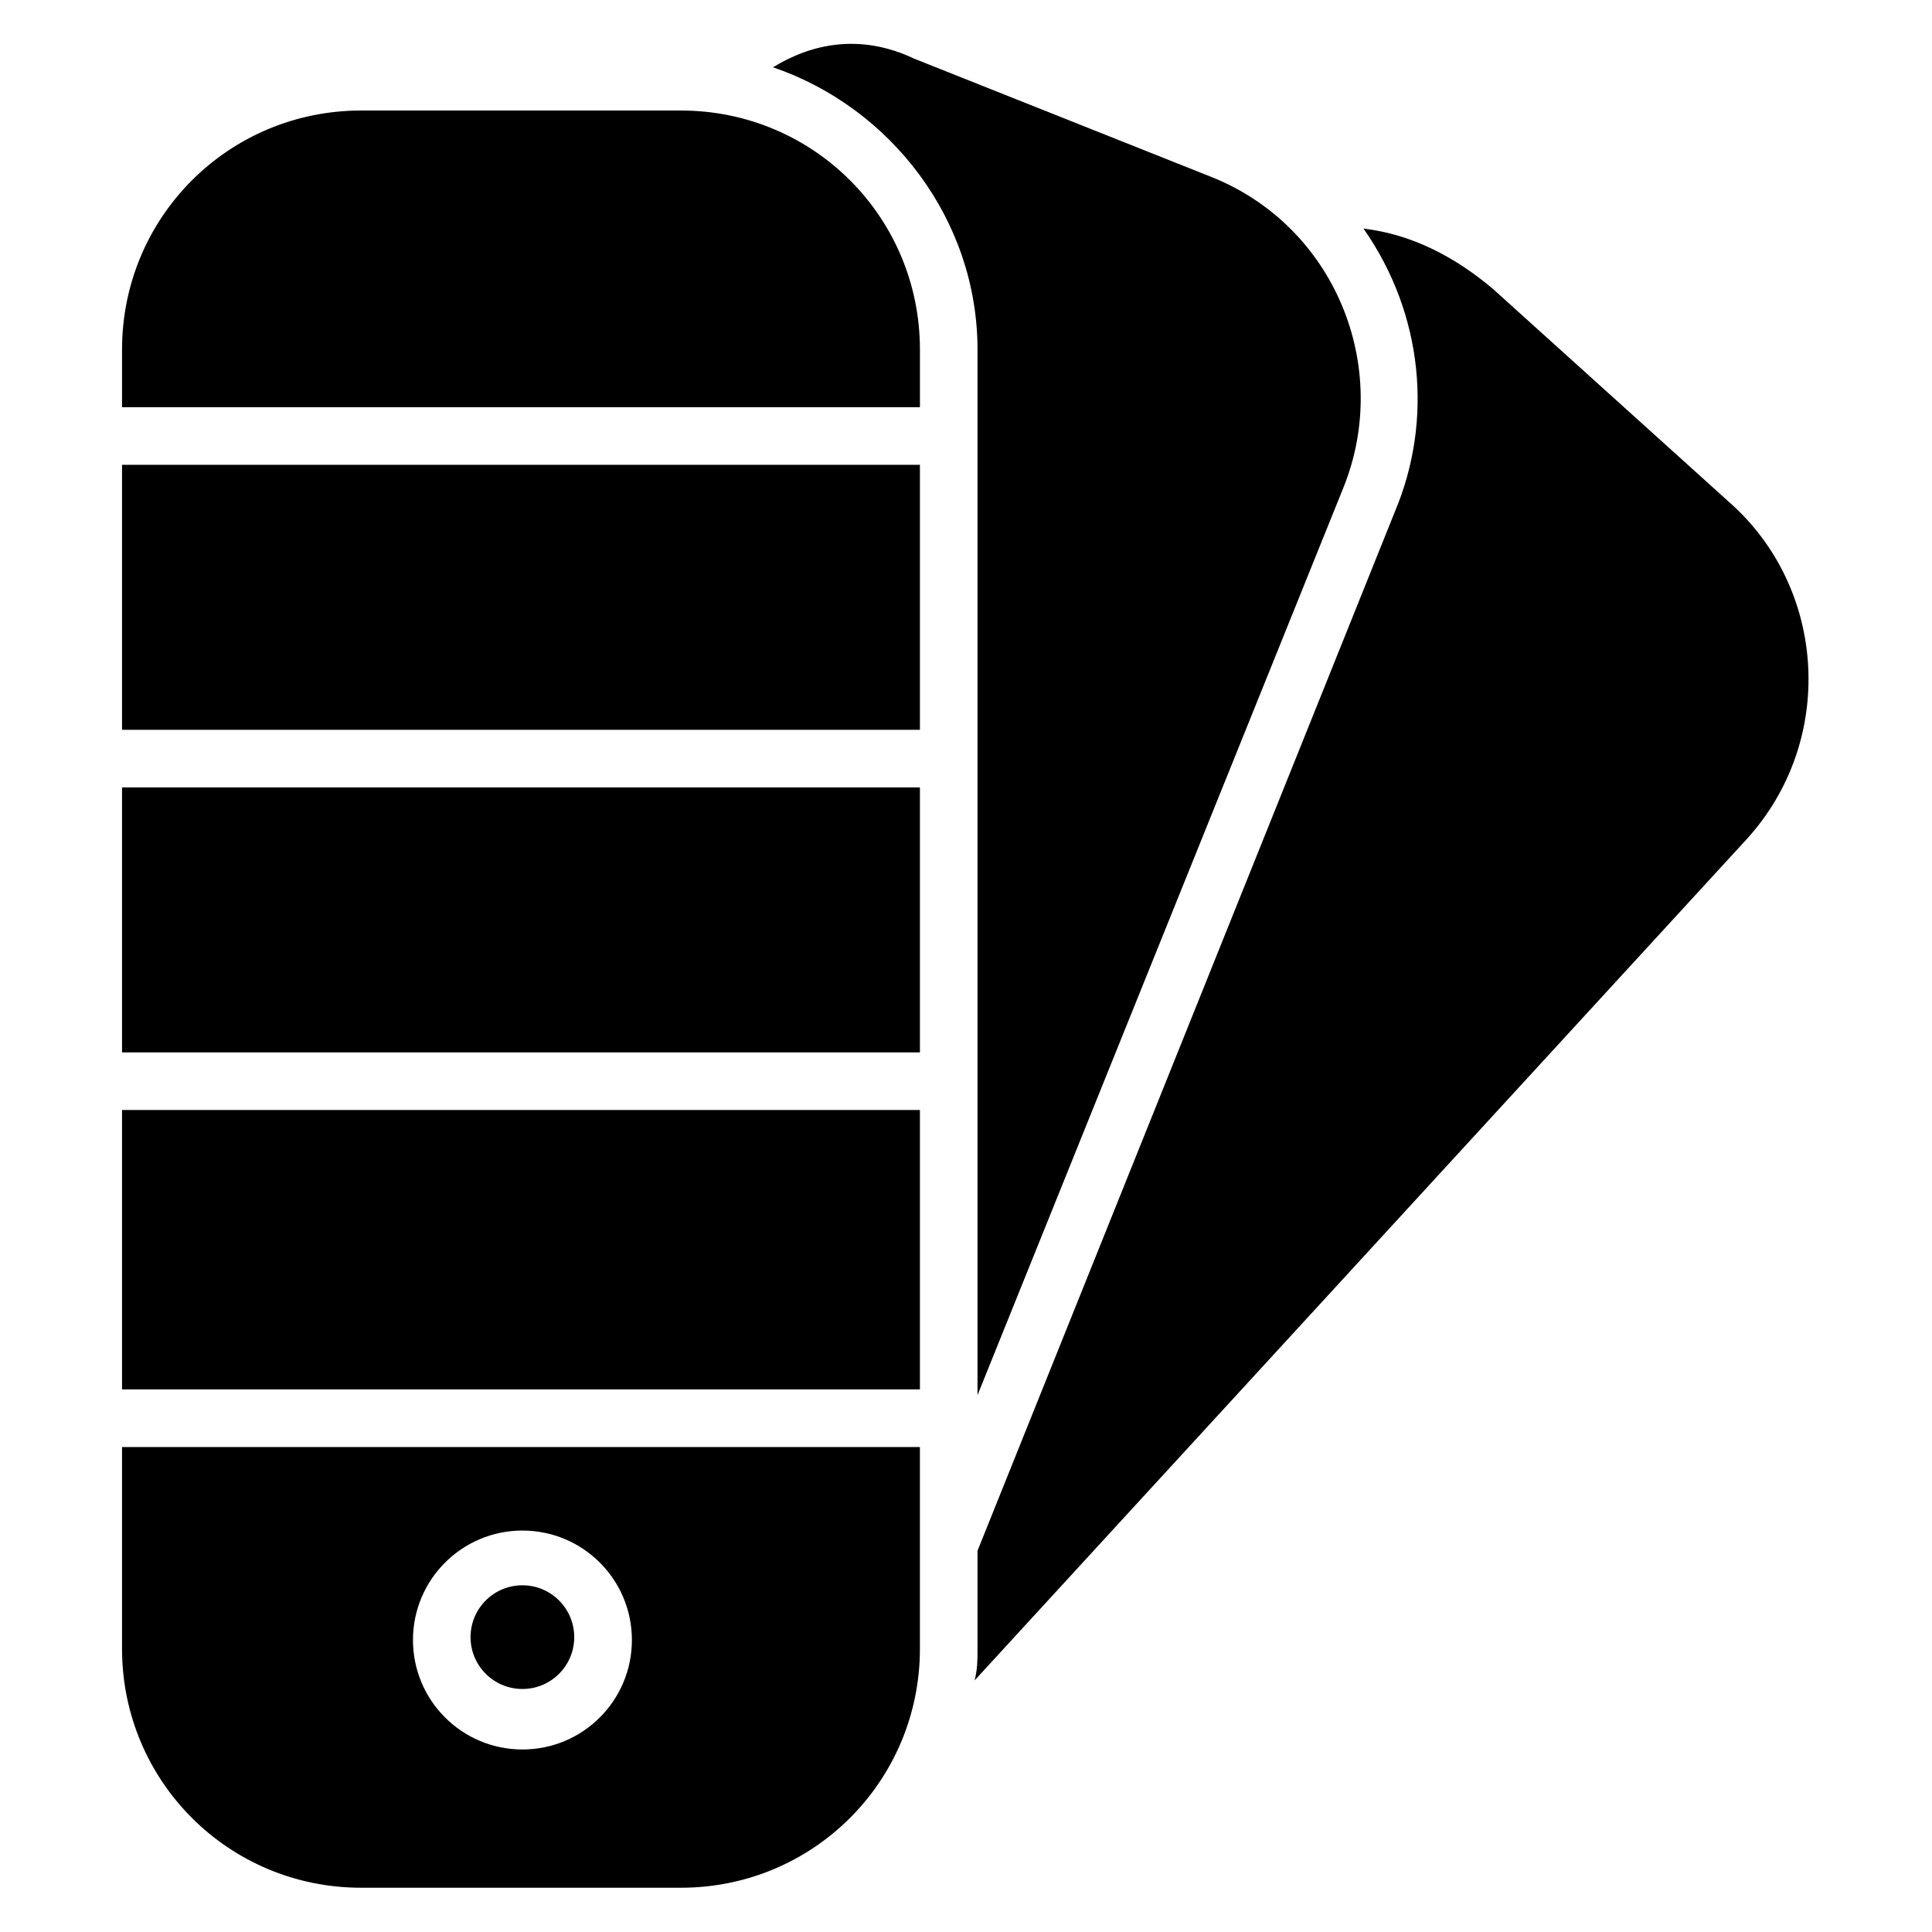 <?xml version="1.0" encoding="UTF-8"?>
<!-- Uploaded to: SVG Repo, www.svgrepo.com, Generator: SVG Repo Mixer Tools -->
<svg fill="#000000" width="800px" height="800px" version="1.1" viewBox="144 144 512 512" xmlns="http://www.w3.org/2000/svg">
 <g>
  <path d="m403.05 236.64v277.09l96.945-240.45c12.977-32.062-2.289-69.465-35.113-82.441l-78.625-31.297c-14.504-6.871-27.48-3.816-37.402 2.289 31.297 10.688 54.195 40.461 54.195 74.809z"/>
  <path d="m602.29 277.1-62.594-56.488c-9.922-8.398-21.375-14.504-34.352-16.031 16.031 22.902 18.32 51.145 8.398 74.809l-110.69 275.57v25.953c0 3.055 0 5.344-0.762 8.398l204.58-222.9c23.664-25.953 21.371-66.41-4.582-89.312z"/>
  <path d="m324.43 173.29h-84.73c-35.113 0-63.359 28.242-63.359 63.359v15.266h211.45v-15.266c0-35.117-28.242-63.359-63.359-63.359z"/>
  <path d="m176.34 438.16h211.45v74.043h-211.45z"/>
  <path d="m176.34 267.18h211.45v70.227h-211.45z"/>
  <path d="m176.34 352.67h211.45v70.227h-211.45z"/>
  <path d="m296.18 577.86c0 7.586-6.152 13.738-13.742 13.738-7.586 0-13.738-6.152-13.738-13.738 0-7.59 6.152-13.742 13.738-13.742 7.59 0 13.742 6.152 13.742 13.742"/>
  <path d="m176.34 580.91c0 35.113 28.242 63.359 63.359 63.359h84.73c35.113 0 63.359-28.242 63.359-63.359v-53.434h-211.45zm106.11-31.297c16.031 0 29.008 12.977 29.008 29.008s-12.977 29.008-29.008 29.008-29.008-12.977-29.008-29.008c0.004-16.031 12.98-29.008 29.008-29.008z"/>
 </g>
</svg>